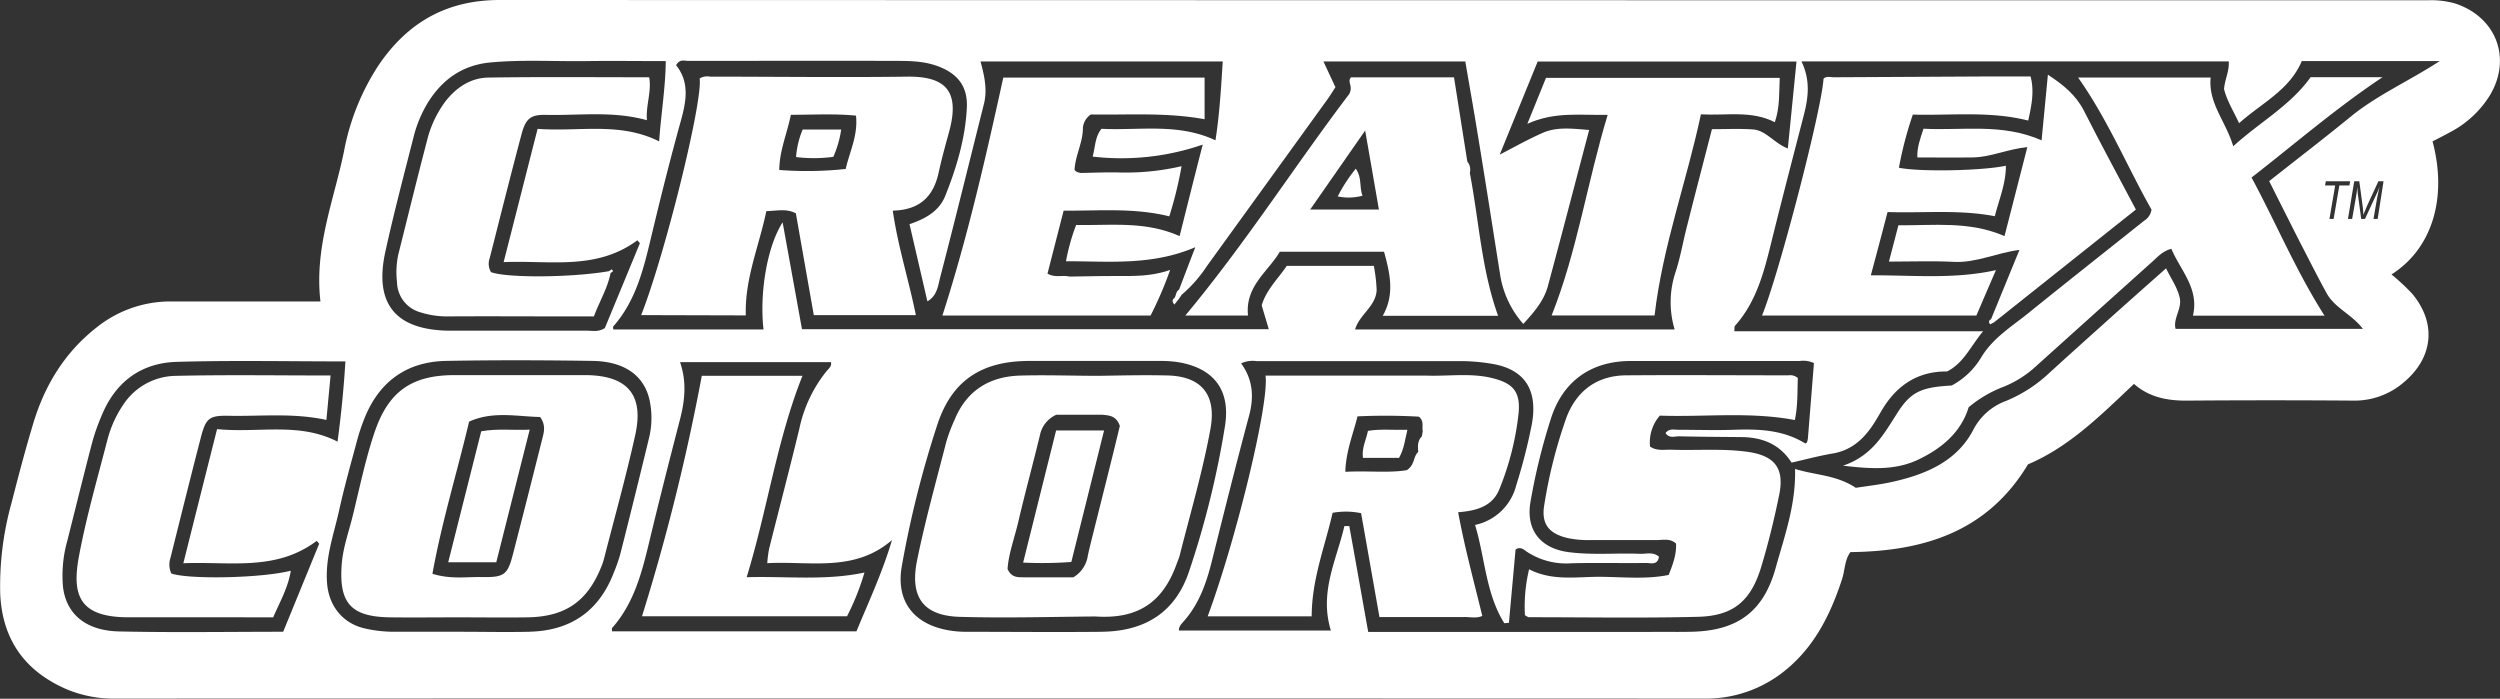 <svg xmlns="http://www.w3.org/2000/svg" viewBox="0 0 598.21 167.19"><rect x="0" y="0" width="598.21" height="167.19" fill="#333333" stroke="none"/><title>createxColorsLogo</title><g id="Layer_2" data-name="Layer 2"><g id="Layer_1-2" data-name="Layer 1"><path d="M178.46,75.47c-.28-8.79,3.19-16.6,4.91-24.95,2.51-.06,4.8-.68,7.07.53q2.16,12.3,4.29,24.35h24.42c-1.71-8.46-4.3-16.44-5.52-25,6.59-.15,9.79-3.52,11-9.22.71-3.27,1.62-6.5,2.5-9.74,2.67-9.86-1.06-13.23-10.19-13.1-15.66.21-31.32,0-47,0a3.64,3.64,0,0,0-2.52.42c.76,5.58-8.3,42.18-14,56.64Zm10.78-48c5.43,0,10.34-.31,15.59.2.5,4.77-1.53,8.61-2.47,12.76a86.43,86.43,0,0,1-15.89.24C186.51,36,188.34,32,189.24,27.45Z" fill="#fff"/><path d="M534.38,35c-1.82-6.06-6-10.29-5.41-16.44H497.26c7.16,10.14,11.82,21.47,17.56,31.59a3.74,3.74,0,0,1-1.77,2.67c-9.26,7.39-18.57,14.72-27.78,22.17-4,3.2-8.42,5.94-11.15,10.45A18.2,18.2,0,0,1,467,92.25c-7.33.4-9.78,1.53-13,6.57S448,109.08,441,111.43c6.95.82,12.65,1.13,18.13-1.51s10.08-6.43,11.94-12.47a28.79,28.79,0,0,1,8.43-4.93,25.56,25.56,0,0,0,7.71-4.91Q501.1,75.1,515,62.63c1.29-1.16,2.46-2.52,4.57-3.1,2.17,5.17,6.7,9.48,5.17,16h31.48c-6.85-10.75-11.59-22.16-17.46-33.05,10.5-8.16,20.12-16.52,31.33-24h-17.2C547.89,25.42,540.72,29.2,534.38,35Z" fill="#fff"/><path d="M100.52,74.71a21.22,21.22,0,0,0,6.92,1c9.08-.06,18.16,0,27.25,0h7.42c1.38-3.68,3.3-6.81,4-10.42.4-.19.83-.37.25-.84l-.66.44c-8.81,1.54-24.38,1.66-28.21.23a3.94,3.94,0,0,1-.3-3.39c2.51-9.9,5-19.8,7.62-29.67,1-3.68,2.14-4.66,5.86-4.57,8,.18,16-1,24.13,1.28-.29-3.6,1.15-6.79.54-10.28-13,0-25.72-.12-38.45.07-4.29.06-7.75,2.38-10.38,5.8a26.09,26.09,0,0,0-4.38,9.49c-2.36,9-4.58,18.11-6.85,27.16A20.4,20.4,0,0,0,95,67.54,7.63,7.63,0,0,0,100.52,74.71Z" fill="#fff"/><path d="M199.4,37.53A24.94,24.94,0,0,0,201.28,31h-9.22a21.4,21.4,0,0,0-1.58,6.58A35,35,0,0,0,199.4,37.53Z" fill="#fff"/><path d="M407,27.36c6.17.35,12-1,17.69,1.88,1.23-3.65,1-7.07,1.17-10.61H369.93l-4.46,11c6.64-3,12.69-2,19.22-2.15-4.93,16.26-7.28,32.61-13.41,48h24.63C397.86,58.8,403.59,43.45,407,27.36Z" fill="#fff"/><path d="M447.66,65.88c1.43-5.35,2.7-10.11,4-15.14,8.65.29,17.08-.65,25.67,1,1-4,2.66-7.77,2.65-12.08-5.82,1.22-20.51,1.5-25.6.48a87.5,87.5,0,0,1,3.33-12.72c9.21.26,18.37-.91,27.61,1.43.8-3.6,1.5-6.95.57-10.55H474.81l-36,.19c-.84,0-1.74-.35-2.47.35-.43,7.38-10.62,46.65-14.72,56.67h51.29c1.56-3.6,3-7,4.69-10.87C467.46,66.88,457.7,65.82,447.66,65.88Z" fill="#fff"/><path d="M275.31,75.51A89.42,89.42,0,0,0,280,64.59c-5,1.73-9.48,1.42-14,1.46-3.36,0-6.73.09-10.09.13-1.67-.42-3.48.36-5.26-.71q1.92-7.51,3.86-15.06c8.41.06,16.86-.74,25.28,1.36a94.64,94.64,0,0,0,2.94-12,59.24,59.24,0,0,1-15,1.5c-3.06-.08-6.12.07-9.19.12-.53-.16-1.13-.2-1.42-.79.19-3.41,2-6.5,2-9.94a4.22,4.22,0,0,1,1.91-3.27c9,.16,17.95-.55,27.21,1.14V18.57H240.07C235.81,38,231.49,56.91,225.5,75.51h49.81Z" fill="#fff"/><path d="M320.1,47a12.65,12.65,0,0,0,5.93-.17c-.79-2.06-.11-4.32-1.61-6.46A36.29,36.29,0,0,0,320.1,47Z" fill="#fff"/><path d="M306.23,60.24h24.95c1.46,5.28,2.57,10.29-.32,15.33h27.61c-4-11.13-4.58-22.83-6.77-34.2a3,3,0,0,0-.59-2.7C350.05,32,349,25.31,347.92,18.5H323.27c-1,1.2.61,2-.42,4C310,39.41,298,58.26,283.63,75.5h15C297.89,68.42,303.54,64.92,306.23,60.24Zm20.43-29c1.19,6.8,2.2,12.62,3.29,18.89H313.51Z" fill="#fff"/><path d="M587.29.78A21.11,21.11,0,0,0,580.8.07Q350.19.07,119.59,0C106.81,0,97.47,5.42,90.52,15.71A56.58,56.58,0,0,0,82.3,36.28c-2.42,11.68-7.12,23-5.62,35.85H71.77q-15.39,0-30.77,0a28.29,28.29,0,0,0-17.86,6.2c-7.66,6-12.44,13.86-15.19,23-1.89,6.28-3.56,12.63-5.19,19A74.09,74.09,0,0,0,.05,142c.46,10.89,5.75,18.44,15.64,22.82a29,29,0,0,0,11.94,2.34q189.5-.06,379,0c.73,0,1.47,0,2.2,0A29.9,29.9,0,0,0,426,161.33c7.76-5.75,11.86-13.84,14.78-22.76.7-2.16.6-4.61,2-6.46,17.56-.2,32.77-4.86,42.49-21,9.93-4.21,17.49-11.83,25.36-19.25,3.75,3.31,8.22,4.07,13,4q19.77-.15,39.56,0a18,18,0,0,0,12.06-4.43c7.06-5.93,7.81-14.24,1.86-21.25a54.09,54.09,0,0,0-4.86-4.51c9.76-6.21,13.41-18.33,9.82-31.84,1.39-.73,2.83-1.43,4.22-2.21a24.47,24.47,0,0,0,9.53-8.86C601.13,13.84,597.21,3.91,587.29.78ZM164.7,14.57c16.42,0,32.83-.06,49.25,0,3.49,0,7,0,10.4,1.25,4.79,1.75,7.24,4.86,7,9.91-.35,7.34-2.45,14.34-5.16,21.12-1.46,3.65-4.65,5.47-8.56,6.79,1.44,6.2,2.84,12.25,4.28,18.47,2.36-1.36,2.54-3.76,3.06-5.74,3.59-13.82,7-27.69,10.48-41.55.83-3.34.11-6.63-.82-10.11h57.95c-.4,6.32-.75,12.5-1.74,18.87-8.94-4.21-18.26-2.3-27.28-2.76-1.58,2-1.44,4.23-2.11,6.65a59.6,59.6,0,0,0,26.35-2.87c-2,7.69-3.72,14.68-5.54,21.9C274,52.82,265.8,54,257.5,53.83a50,50,0,0,0-2.43,8.68c10.37,0,20.58,1.09,30.95-3.36-1.55,4-2.72,7.11-3.9,10.18-.8.43-.65,1.4-1.12,2-.59.43-.5.91,0,1.55l1-1.24.76-1.11a32.43,32.43,0,0,0,6.06-6.9q14.4-19.9,28.79-39.82c.68-.94,1.27-1.93,1.94-2.95-.94-2-1.85-3.95-2.87-6.15h33.94c.95,5.56,1.95,11.11,2.85,16.69C355.39,42.94,357.17,54.49,359,66a23.15,23.15,0,0,0,5.5,11.51c2.51-2.74,4.91-5.48,5.87-9,3.34-12.37,6.56-24.78,9.89-37.41-4-.31-7.68-.82-11.13.7S362.71,35,358.86,37l9.08-22.27h61.93c-.69,7-1.36,13.69-2.07,20.8-3.34-1.31-5.21-4.34-8.37-4.56s-6.39-.06-9.79-.06c-2,7.79-4,15.4-5.91,23-1,3.82-1.63,7.73-2.88,11.45a22.68,22.68,0,0,0-.13,13.48H324.25c1-3.55,5-5.54,5.16-9.43a37.52,37.52,0,0,0-.68-5.79H307.9c-2,3-4.88,5.66-6,9.45l1.7,5.7H191.9c-1.49-8.24-3-16.59-4.63-25.56-3.71,5.72-5.57,16.92-4.57,25.63H146.76c0-.19-.13-.59,0-.75,5.64-6.4,7.38-14.39,9.29-22.35,2.14-8.93,4.37-17.84,6.83-26.69,1.34-4.79,2.18-9.36-1.1-13.44C162.63,14.05,163.79,14.57,164.7,14.57ZM92.26,60c2-9.08,4.38-18.11,6.68-27.13a29.42,29.42,0,0,1,3.53-8.45c3.47-5.51,8.3-8.87,14.92-9.48,7.6-.7,15.21-.22,22.81-.32,6.27-.09,12.53,0,19.11,0-.08,6.52-1.12,12.54-1.59,19.21-9.46-4.74-19.16-2.24-29.08-3-2.7,10.58-5.34,21-8.13,31.89,11-.47,22.16,2.06,32-5.22l.61.69c-2.83,6.87-5.67,13.74-8.39,20.31-1.58,1-2.93.63-4.21.63q-16.47,0-32.94,0C94.57,79,89.41,72.66,92.26,60Zm-24.5,91.17c-13.29,0-26.32.22-39.34-.08-8-.19-12.6-4.25-13.35-10.69a30.71,30.71,0,0,1,1-10.87c2-7.91,3.94-15.83,6-23.71a50.51,50.51,0,0,1,2.34-6.58c3.3-7.93,9.43-12.41,17.87-12.65,13.29-.39,26.6-.11,40.37-.11-.39,6.45-1,12.63-1.88,19.2-9.24-4.75-18.94-2-28.83-3-2.75,10.91-5.34,21.21-8.07,32.1,11.05-.47,22.16,2,31.92-5.36l.59.68Zm58.93,0c-5.57.13-11.14,0-16.71,0v0c-5.13,0-10.26,0-15.39,0a31.1,31.1,0,0,1-7.4-.82c-5.17-1.21-8.44-5.31-8.91-10.62-.55-6.15,1.59-11.83,2.88-17.65,1.22-5.55,2.76-11,4.24-16.52a46.71,46.71,0,0,1,2.12-6.2c3.6-8.36,10.09-12.79,19.11-13,11.72-.22,23.45-.18,35.17,0,7.59.11,12.33,3.48,13.63,9.38a20.25,20.25,0,0,1-.15,9.16q-3.34,13.82-6.83,27.59a38.71,38.71,0,0,1-1.58,4.54C143.3,146.32,136.46,150.93,126.69,151.16Zm78.25-.11h-58.5c0-.29-.08-.67.07-.84,5.22-5.92,7.09-13.24,8.87-20.66,2.34-9.78,4.83-19.53,7.35-29.27,1.15-4.46,1.62-8.89,0-13.64h36.1c.25,1-.54,1.56-1.07,2.19a32.63,32.63,0,0,0-6.48,13.7c-2.33,9.63-4.85,19.22-7.26,28.83a31.6,31.6,0,0,0-.43,3.39c10.24-.56,20.82,2.26,29.85-5.53C211.17,136.91,207.91,143.88,204.94,151.05Zm58.67.12c-10.82.11-21.65,0-32.48,0a24.61,24.61,0,0,1-3.93-.32c-8.54-1.4-12.94-7-11.39-15.51a246.34,246.34,0,0,1,8.52-33.86c3.47-10.43,10.5-15,21.54-15.12,5.42,0,10.83,0,16.25,0,5.12,0,10.24,0,15.36,0a27.66,27.66,0,0,1,4.37.28c8.52,1.41,12.58,6.57,11.3,15.1a215.43,215.43,0,0,1-8.54,34.72C281.39,146.4,274.14,151.06,263.61,151.17Zm305.33-98.8h-1L568.7,48c.17-1,.42-2.16.73-3.41a19.78,19.78,0,0,1-.79,1.89l-2.73,5.9H565l-.78-5.78c-.07-.51-.12-1.13-.16-1.85-.07.77-.15,1.39-.23,1.88l-1,5.75h-1l1.5-9h1.21l.79,5.85c.1.77.17,1.51.2,2.21.21-.61.55-1.44,1-2.47l2.58-5.59h1.23Zm-12.59-8,.18-1h5.82l-.17,1h-2.41l-1.37,8h-1l1.37-8ZM562.5,27.9c-6.33,5.17-12.82,10.15-19.52,15.44,1.56,3.09,3,6,4.53,9,1.18,2.34,2.35,4.7,3.55,7,1.87,3.62,3.71,7.27,5.68,10.84s6,5,8.67,8.52H520.58c-.65-2.5,1.57-4.83,1-7.4s-2-4.41-3.27-7.1c-4.78,4.24-9.25,8.2-13.69,12.18C499.8,80.72,495,85,490.24,89.36A33.88,33.88,0,0,1,480,95.94a14.35,14.35,0,0,0-7.87,7c-3.88,7.37-11.1,10.47-18.85,12.26-3.26.76-6.62,1.11-9.21,1.53-4.7-3.12-9.7-3-14.54-4.52.23,8.5-2.52,16.06-4.65,23.72-2.88,10.33-9,14.91-19.77,15.23-3.36.1-6.74,0-10.11.05H327.39c-1.53-8.53-3-16.93-4.53-25.33l-1.17,0c-1.86,8.1-6.07,15.8-3.23,25H282.11c-.12-.8.49-1.5,1.06-2.13,3.73-4.15,5.49-9.2,6.81-14.49,2.9-11.6,5.79-23.19,8.89-34.73,1.2-4.47,1-8.59-1.89-12.58a6.62,6.62,0,0,1,3.71-.54q24.62,0,49.24,0a45,45,0,0,1,6.55.56c8.18,1.18,11.51,6.07,10.11,14.3a134,134,0,0,1-3.77,14.82,12.91,12.91,0,0,1-9.86,9.52c2.42,8,2.55,16.41,7,23.52l1.1-.1c.53-5.87,1.07-11.73,1.59-17.54,1.22-.82,2,.08,2.81.6a17.09,17.09,0,0,0,10.41,2.7c6-.17,12,0,18-.08,1.14,0,2.77.63,3.09-1.49-1.37-1.24-3-.64-4.55-.7-5.71-.23-11.43.35-17.13-.41-6.69-.9-10.17-5.31-9.08-11.91a146.79,146.79,0,0,1,4.9-20c2.85-9,9.62-13.8,19.08-13.82q20.22,0,40.44,0a5.9,5.9,0,0,1,3.43.51c-.5,6.16-1,12.51-1.46,18.13-.19,1.06-.42,1.17-.77,1-5.25-3.18-11-3.39-16.95-3.18-4.39.15-8.79,0-13.19,0-1.06,0-2.31-.38-3.14.79.9,1.35,2.19.75,3.25.77,5,.12,10,.14,14.95.19s9.15,1.69,11.95,6.11c3.35-.76,6.59-1.64,9.87-2.19,4.06-.69,6.9-3,9.17-6.21.93-1.3,1.72-2.71,2.53-4.09,3.53-6,8.64-9.4,15.63-9.32,4-2,5.6-6,8.63-9.62H415c.05-.7,0-1.09.12-1.27,5.7-6.36,7.32-14.41,9.3-22.33,2.36-9.48,4.83-18.92,7.27-28.38,1-4,1.55-8-.62-12.6H533.3c.18,2.32-.94,4.29-1.12,6.63.65,2.66,2.18,5.12,3.6,8.16,5.45-4.87,12.05-7.89,15-14.86h33C576.4,19.42,568.85,22.72,562.5,27.9Z" fill="#fff"/><path d="M178.66,138.12c5-16.27,7.21-32.77,13.36-48.2H167.93a503.35,503.35,0,0,1-14.31,57.54h49.06A59.39,59.39,0,0,0,206.85,137C197.41,139,188.29,137.84,178.66,138.12Z" fill="#fff"/><path d="M41,137.23a5.07,5.07,0,0,1-.21-3.74c2.4-9.61,4.79-19.23,7.27-28.82,1.2-4.62,2-5.27,6.67-5.18,7.72.16,15.47-.74,23.37,1,.34-3.6.66-7,1-10.64-12.62,0-24.89-.2-37.16.09A15.26,15.26,0,0,0,29.39,97a26.86,26.86,0,0,0-3.72,8.37c-2.37,9.17-5,18.3-6.75,27.59s-.13,14.74,11.8,14.75H65.37c1.65-3.8,3.58-7.12,4.21-11.15C62.67,138.34,45.31,138.7,41,137.23Z" fill="#fff"/><path d="M244.82,134.62a95.34,95.34,0,0,0,11.53-.15L264.19,103H252.71Z" fill="#fff"/><path d="M279.23,89.84c-5.41-.13-10.83,0-16.24.09-6.29,0-12.58-.24-18.87-.06-7.35.21-12.81,3.56-15.69,10.55a40.15,40.15,0,0,0-2,5.31c-2.42,9.45-5.06,18.86-7,28.42-1.74,8.67,1.43,13.19,10.2,13.45,10.81.32,21.64,0,32.46-.09,10.07.68,16.13-3.24,19.48-12.62.24-.68.55-1.35.73-2.06,2.53-10,5.47-20,7.33-30.14C291.14,94.51,287.56,90,279.23,89.84Zm-17.6,37.58c-.46,1.83-.92,3.65-1.32,5.48a7.22,7.22,0,0,1-3.48,5.24H245c-1.47,0-3,.07-3.91-2,.25-3.69,1.7-7.51,2.61-11.43,1.61-6.92,3.5-13.76,5.16-20.67a6.78,6.78,0,0,1,3.91-4.8h11.05c1.58.19,3.27.18,4.14,2.68C266,110.1,263.79,118.76,261.63,127.42Z" fill="#fff"/><path d="M358.83,116.92a67.16,67.16,0,0,0,4.55-18.11c.46-5.07-1.32-7.1-6.27-8.33-5.19-1.29-10.46-.42-15.69-.6h-38.6c.92,6.47-6.91,38.86-13.84,57.6h24.89c0-8.82,3.16-16.67,5-24.77a17.76,17.76,0,0,1,6.82.09c1.46,8.22,2.91,16.47,4.39,24.85h20c1.56-.07,3.15.4,4.61-.27-2-8.22-4.21-16.29-5.78-24.81C353.38,122.22,357.21,121.14,358.83,116.92Zm-18.6-12.52c-1.05,1.07-1,2.4-.86,3.73,0,0,0,0,0,0-1.24,1.09-.78,3.1-2.74,4.37-4.36.73-9.28.1-14.71.4.11-4.84,1.83-8.92,2.91-13.27a143.5,143.5,0,0,1,14.7.07c1.31,1.13.66,2.41.92,3.49C340.36,103.58,340.3,104,340.23,104.4Z" fill="#fff"/><path d="M327.33,103.1c-.45,2.18-1.52,4.13-1.2,6.46h8.64c1.25-2.24,1.41-4.35,2-6.72C333.37,102.93,330.35,102.6,327.33,103.1Z" fill="#fff"/><path d="M460.26,30.8c-.8,2.46-1.57,4.5-1.47,6.87,4.47,0,8.86.07,13.24,0s8.35-2,13.08-2.47c-1.88,7.31-3.63,14.14-5.46,21.29-8.44-3.65-16.9-2.51-25.39-2.58-.78,3-1.48,5.65-2.27,8.69,5.35,0,10.47-.2,15.56.06,5.32.27,10.13-2.15,15.67-2.86-2.39,5.84-4.59,11.19-6.78,16.55-.49.3-.71.67-.23,1.26l.92-.47,33.95-27c-4.27-8.09-8.44-15.76-12.38-23.55-1.94-3.84-5-6.31-8.67-8.71l-1.51,15.7C479.08,29.42,469.54,31.29,460.26,30.8Z" fill="#fff"/><path d="M115.15,103.2c-2.6,10.31-5.18,20.57-7.9,31.34h11.5c2.64-10.46,5.27-20.84,8-31.73C122.79,103,119.07,102.5,115.15,103.2Z" fill="#fff"/><path d="M140.36,89.76c-.29,0-.58,0-.88,0-10.24,0-20.48,0-30.71,0-10.39,0-15.92,4-19.22,13.9-2.17,6.5-3.53,13.22-5.17,19.86-.94,3.82-2.31,7.54-2.61,11.49-.72,9.34,2.24,12.59,11.6,12.71,5.41.07,10.83,0,16.24,0,5.56,0,11.12.08,16.68,0,9.11-.17,14.36-3.88,17.69-12.35a16.9,16.9,0,0,0,.66-2.09c2.49-9.74,5.21-19.42,7.37-29.23C154.12,94.48,150.16,89.91,140.36,89.76Zm-10.57,15.11q-3.45,13.78-7,27.55c-1.34,5.18-2.06,5.76-7.65,5.66-3.59-.07-7.26.58-11.67-.78,2.26-12.47,5.86-24.12,8.78-36.41,5.69-2.59,11.52-1.21,17-1.11C130.63,101.75,130.18,103.33,129.79,104.87Z" fill="#fff"/><path d="M418,108.09c-6-.8-12-.27-18-.48-1.72-.06-3.53.38-5.17-.76a9.75,9.75,0,0,1,2.34-7.4c10.55.39,21.42-1,32.31,1.06.74-3.55.58-6.89.71-10.05a2.76,2.76,0,0,0-2.25-.65c-12.89,0-25.78-.1-38.66,0-7.07,0-12,3.63-14.47,10.13a116.78,116.78,0,0,0-5.27,20.76c-.84,4.74,1.13,7.07,5.82,8.1a23.73,23.73,0,0,0,5.24.43c5.28,0,10.55,0,15.82,0,1.53,0,3.21-.47,4.63.84.12,2.53-.69,4.83-1.76,7.5-5.41,1.11-11,.48-16.45.45s-11.37,1.08-16.95-1.8a38.13,38.13,0,0,0-1,11c.45.23.7.47,1,.47,13.47,0,27,.24,40.42-.1,8.48-.21,12.69-3.81,15.16-12.07,1.68-5.59,3.07-11.27,4.24-17C427.07,112,424.67,109,418,108.09Z" fill="#fff"/></g></g></svg>